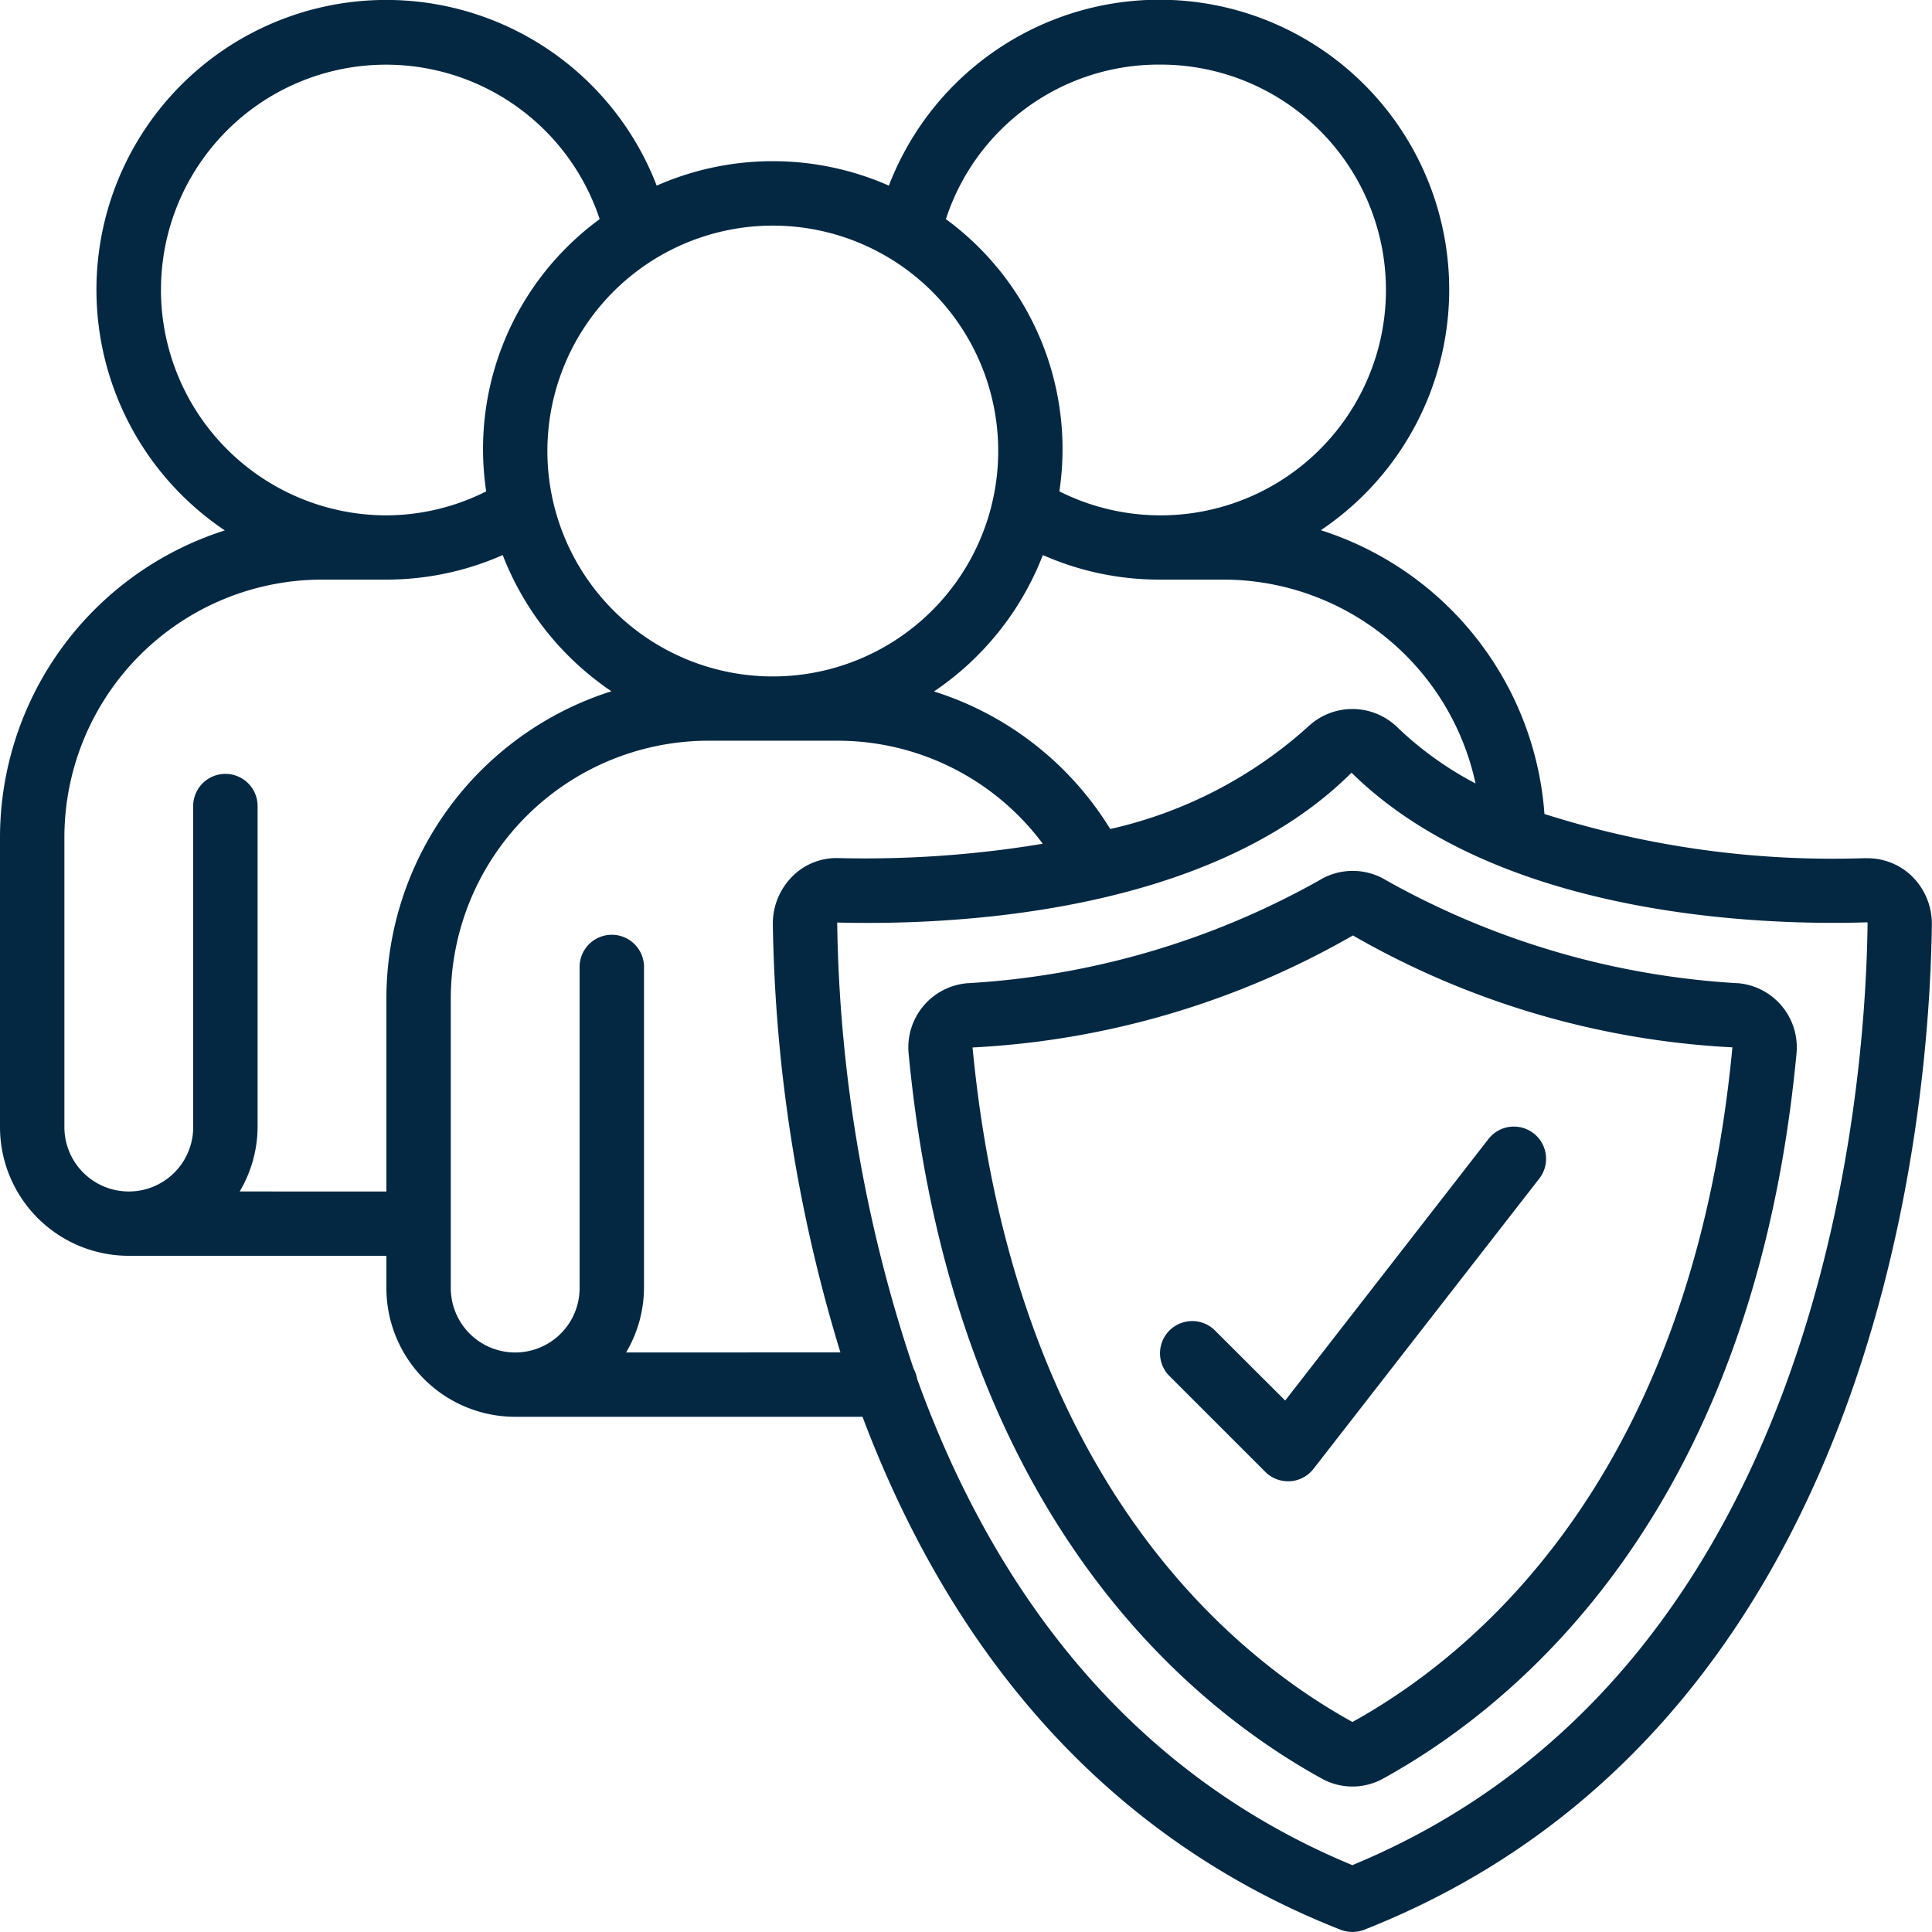 <svg xmlns="http://www.w3.org/2000/svg" width="64" height="64" viewBox="0 0 64 64">
  <g id="security-official" transform="translate(-0.028 0)">
    <g id="Page-1_74_" transform="translate(0.028 0)">
      <g id="_x30_75---Security-Team" transform="translate(0 0)">
        <path id="Shape_232_" d="M61.833,29.427A31.469,31.469,0,0,1,51.19,27.964a10.676,10.676,0,0,0-7.408-9.4A9.6,9.6,0,1,0,29.473,7.149a9.537,9.537,0,0,0-7.691,0A9.6,9.6,0,1,0,7.476,18.571,10.682,10.682,0,0,0,.028,28.737v9.6A4.266,4.266,0,0,0,4.295,42.6h8.533v1.067a4.266,4.266,0,0,0,4.267,4.266H28.6c2.541,6.748,7.223,13.6,15.832,16.991a1.125,1.125,0,0,0,.4.074,1.068,1.068,0,0,0,.391-.074c17.146-6.763,18.727-27.211,18.8-33.317V31.6a2.2,2.2,0,0,0-.664-1.578,2.113,2.113,0,0,0-1.532-.591ZM40.561,20.2a8.553,8.553,0,0,1,8.346,6.753,11.341,11.341,0,0,1-2.6-1.87,2.133,2.133,0,0,0-2.947-.011,14.556,14.556,0,0,1-6.554,3.39,10.587,10.587,0,0,0-5.838-4.557,9.648,9.648,0,0,0,3.606-4.518,9.523,9.523,0,0,0,3.853.813ZM38.428,3.14a7.466,7.466,0,1,1-3.307,14.137,9.436,9.436,0,0,0-3.759-9.018A7.414,7.414,0,0,1,38.428,3.14Zm-5.333,12.8a7.467,7.467,0,1,1-7.467-7.466,7.466,7.466,0,0,1,7.467,7.466ZM5.361,10.606A7.454,7.454,0,0,1,19.893,8.259a9.436,9.436,0,0,0-3.759,9.018,7.392,7.392,0,0,1-3.307.795,7.475,7.475,0,0,1-7.467-7.466ZM7.968,40.469a4.224,4.224,0,0,0,.593-2.133V27.67a1.067,1.067,0,0,0-2.133,0V38.336a2.133,2.133,0,0,1-4.267,0v-9.6A8.543,8.543,0,0,1,10.695,20.2h2.133a9.525,9.525,0,0,0,3.853-.813,9.65,9.65,0,0,0,3.6,4.512A10.682,10.682,0,0,0,12.828,34.07v6.4Zm12.8,5.333a4.224,4.224,0,0,0,.593-2.133V33a1.067,1.067,0,0,0-2.133,0V43.669a2.133,2.133,0,0,1-4.267,0v-9.6a8.543,8.543,0,0,1,8.533-8.532h4.267a8.477,8.477,0,0,1,6.81,3.413,35.846,35.846,0,0,1-6.739.476,2.062,2.062,0,0,0-1.54.59,2.211,2.211,0,0,0-.663,1.593A51.053,51.053,0,0,0,27.868,45.8Zm24.06,16.984c-7.867-3.256-12.12-9.743-14.416-16.1a1.051,1.051,0,0,0-.117-.338A48.3,48.3,0,0,1,27.761,31.56c3.52.092,12.24-.181,17.038-4.963,4.863,4.78,13.578,5.069,17.083,4.956a.057.057,0,0,1,.012.039c-.071,5.734-1.528,24.767-17.065,31.192Z" transform="translate(-0.028 -1)" fill="#042842"/>
        <path id="Shape_231_" d="M268.2,235.58a26.979,26.979,0,0,1-11.637-3.4,2.126,2.126,0,0,0-2.249,0,26.952,26.952,0,0,1-11.647,3.4,2.133,2.133,0,0,0-1.941,2.325c1.44,15.124,9.192,21.547,13.686,24.021a2.093,2.093,0,0,0,2.035,0c4.5-2.483,12.267-8.9,13.692-24.024a2.133,2.133,0,0,0-1.939-2.324Zm-12.769,24.474c-4.127-2.282-11.235-8.213-12.587-22.346a28.143,28.143,0,0,0,12.6-3.711,28.108,28.108,0,0,0,12.571,3.707C266.678,251.829,259.562,257.766,255.426,260.053Z" transform="translate(-210.627 -203.009)" fill="#042842"/>
        <path id="Path_184_" d="M309.14,306.448a1.067,1.067,0,0,0-1.508,1.508l3.2,3.2a1.067,1.067,0,0,0,.754.313h.066a1.067,1.067,0,0,0,.777-.41l7.467-9.6a1.067,1.067,0,1,0-1.684-1.31l-6.72,8.646Z" transform="translate(-268.919 -262.4)" fill="#042842" fill-rule="evenodd"/>
      </g>
    </g>
  </g>
</svg>
